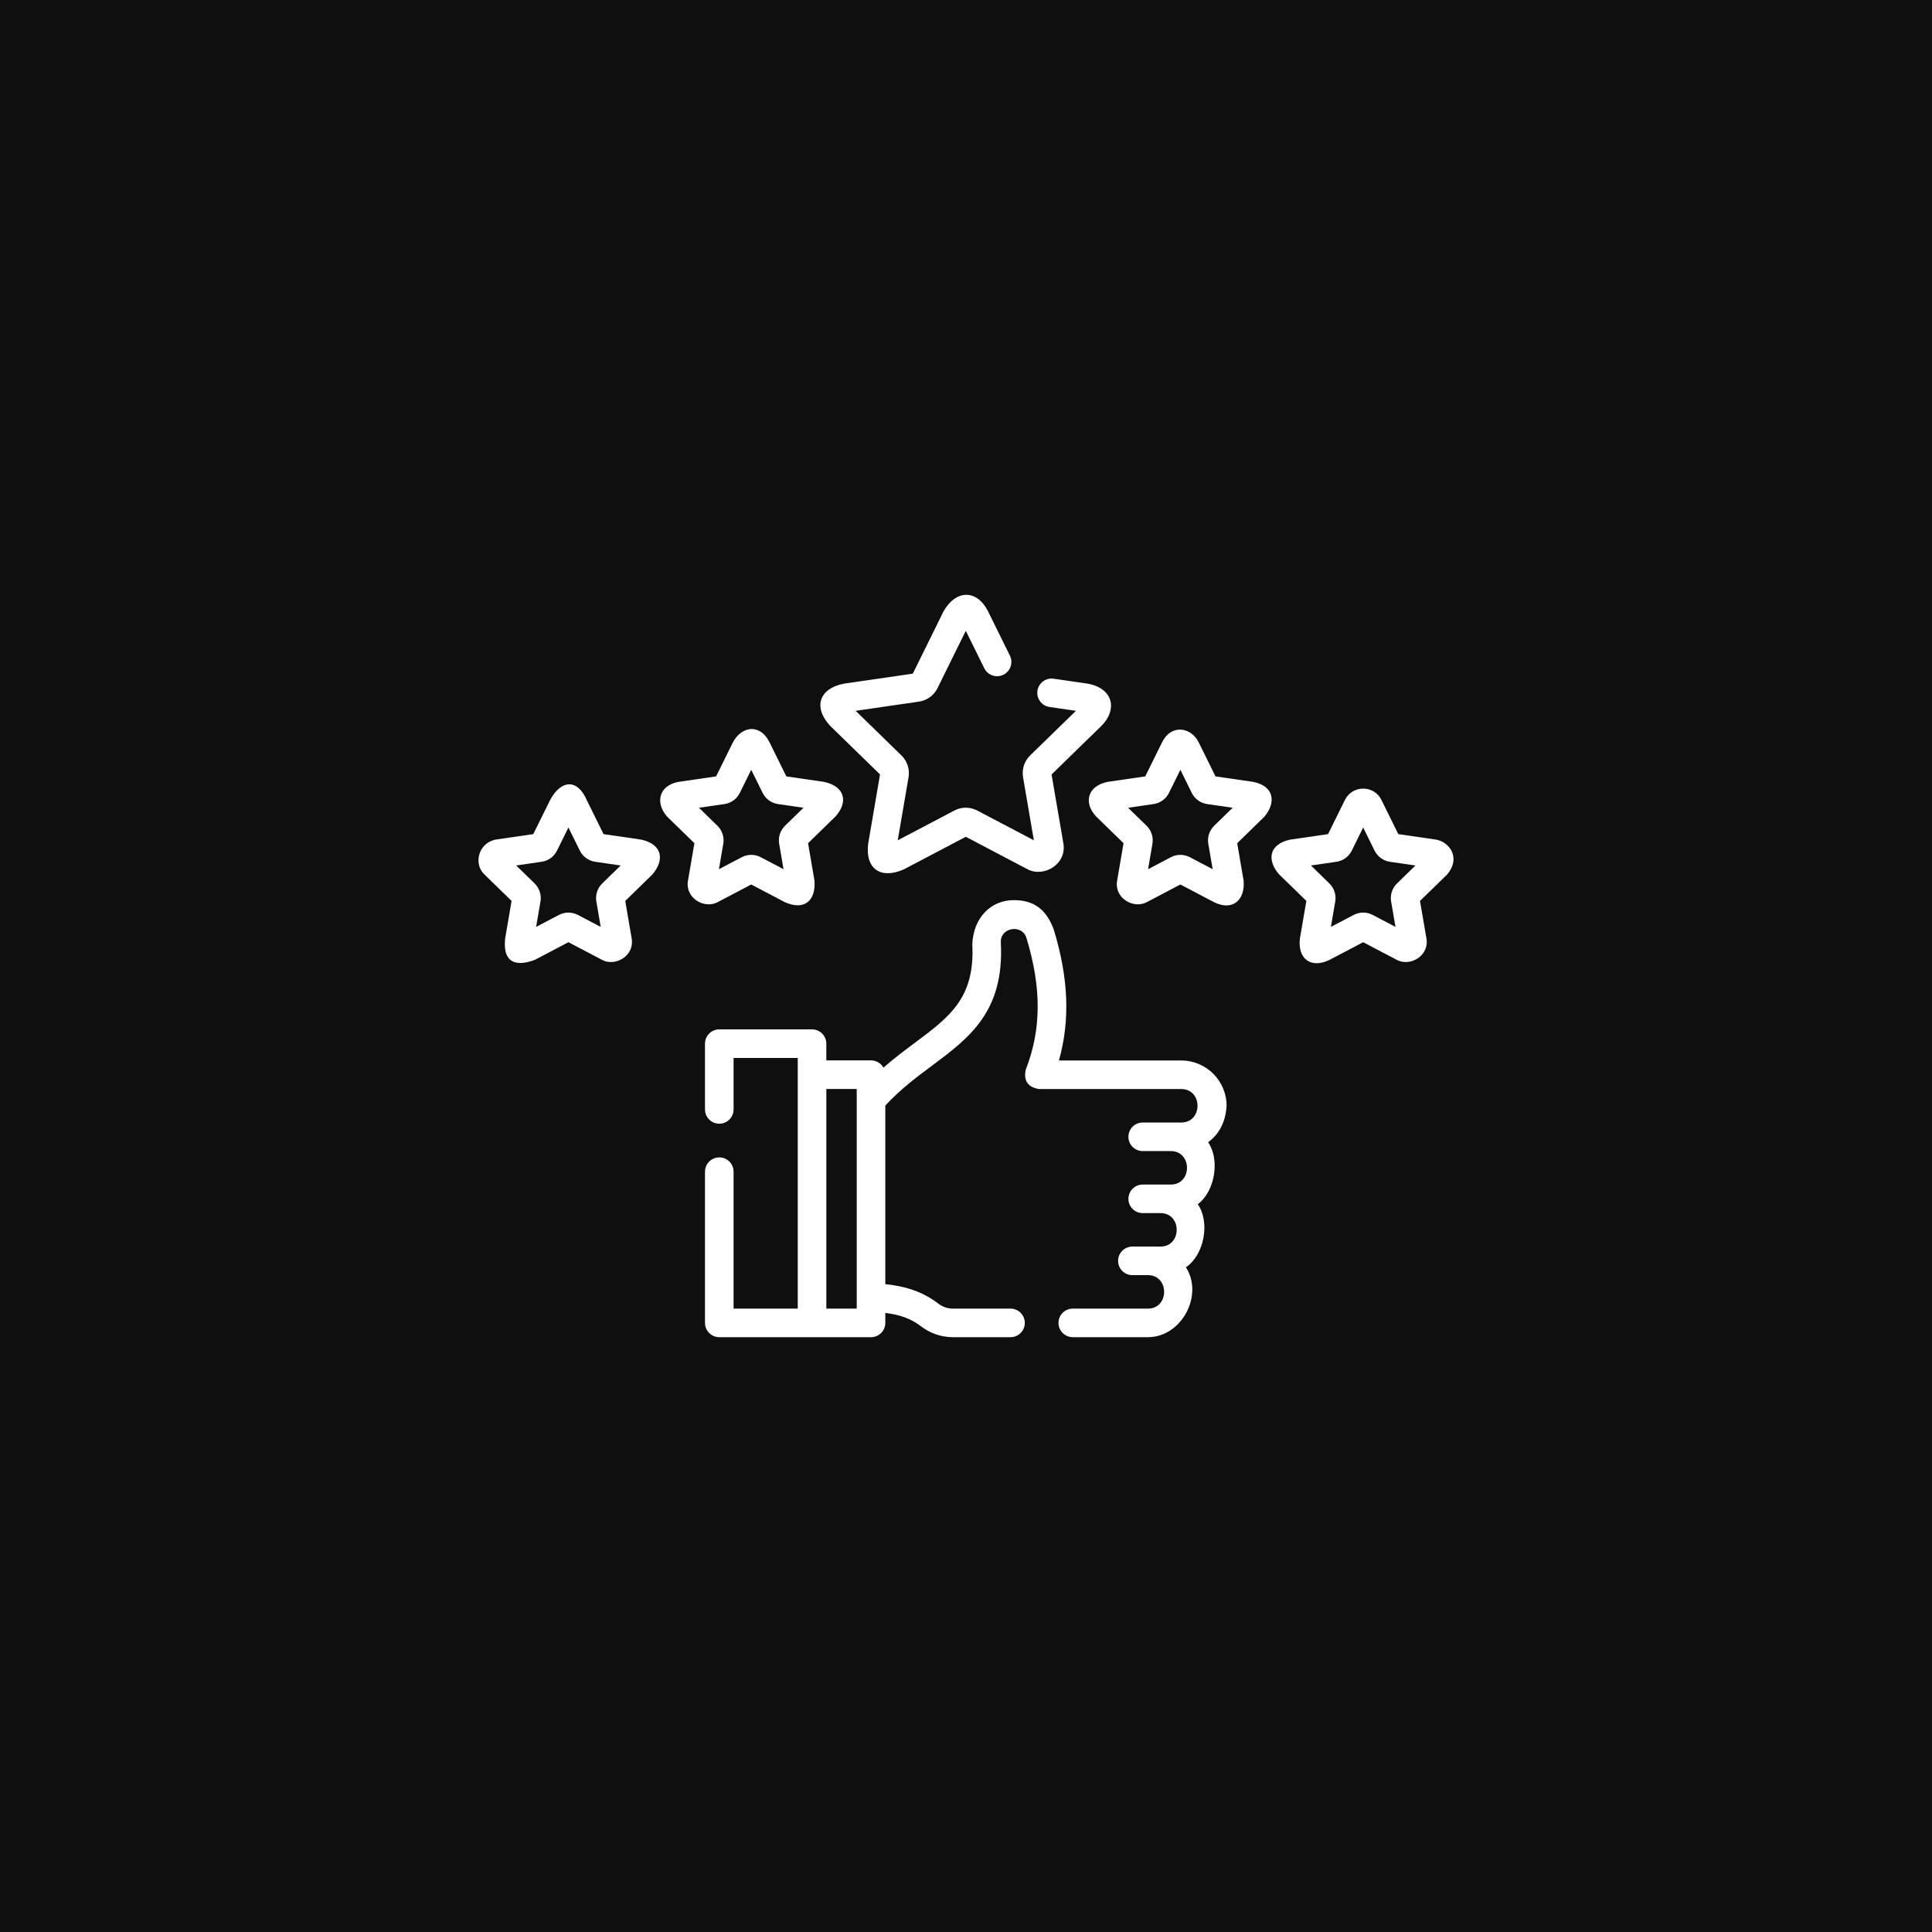 <svg width="107" height="107" viewBox="0 0 107 107" fill="none" xmlns="http://www.w3.org/2000/svg">
<rect width="107" height="107" fill="#0F0F0F"/>
<g clip-path="url(#clip0_1146_1355)">
<path d="M48.739 42.892L48.085 46.706C47.898 48.138 48.794 48.715 50.065 48.144L53.489 46.344L56.914 48.145C57.804 48.611 59.092 47.87 58.893 46.707L58.239 42.892L61.008 40.193C61.893 39.308 61.665 38.13 60.253 37.865L58.353 37.589C57.92 37.526 57.519 37.826 57.456 38.258C57.394 38.691 57.693 39.092 58.126 39.155L59.588 39.368L57.051 41.84C56.731 42.153 56.584 42.604 56.66 43.046L57.258 46.538L54.125 44.891C53.727 44.68 53.251 44.68 52.854 44.89L49.72 46.538L50.318 43.046C50.393 42.604 50.247 42.153 49.926 41.84L47.39 39.368L50.896 38.858C51.34 38.793 51.724 38.514 51.922 38.112L53.489 34.936L54.512 37.01C54.705 37.402 55.179 37.563 55.571 37.37C55.963 37.176 56.124 36.702 55.931 36.31L54.713 33.84C54.087 32.627 52.944 32.662 52.266 33.839L50.554 37.309L46.726 37.865C45.384 38.13 45.014 39.15 45.969 40.192L48.739 42.892Z" fill="white"/>
<path d="M69.404 43.302L67.318 42.999L66.385 41.108C65.972 40.275 64.868 40.079 64.361 41.108L63.427 42.999L61.341 43.302C60.223 43.528 59.994 44.467 60.715 45.227L62.225 46.699L61.869 48.777C61.704 49.74 62.77 50.354 63.507 49.967L65.373 48.986L67.239 49.967C68.267 50.473 68.962 49.852 68.876 48.777L68.52 46.699L70.03 45.227C70.667 44.467 70.597 43.545 69.404 43.302ZM67.245 45.732C66.979 45.992 66.857 46.365 66.92 46.732L67.161 48.139L65.897 47.474C65.569 47.301 65.177 47.302 64.847 47.474L63.584 48.139L63.825 46.732C63.888 46.365 63.767 45.992 63.501 45.733L62.478 44.736L63.891 44.531C64.259 44.477 64.577 44.247 64.741 43.913L65.373 42.633L66.004 43.914C66.169 44.247 66.487 44.478 66.854 44.531L68.267 44.736L67.245 45.732Z" fill="white"/>
<path d="M79.529 46.499L77.442 46.196L76.509 44.305C76.095 43.466 74.899 43.466 74.485 44.305L73.552 46.196L71.465 46.499C70.263 46.75 70.157 47.647 70.84 48.424L72.35 49.896L71.993 51.974C71.858 53.106 72.603 53.66 73.631 53.163L75.497 52.182L77.363 53.163C78.1 53.551 79.166 52.937 79.001 51.974L78.644 49.896L80.154 48.424C80.918 47.515 80.285 46.631 79.529 46.499ZM77.369 48.929C77.103 49.189 76.982 49.562 77.045 49.928L77.286 51.335L76.023 50.671C75.694 50.498 75.301 50.498 74.972 50.671L73.709 51.335L73.95 49.928C74.013 49.562 73.892 49.189 73.625 48.929L72.603 47.933L74.016 47.728C74.383 47.674 74.701 47.444 74.866 47.11L75.497 45.83L76.129 47.11C76.294 47.443 76.611 47.674 76.979 47.728L78.392 47.933L77.369 48.929Z" fill="white"/>
<path d="M39.739 49.967L41.605 48.986L43.471 49.967C44.575 50.456 45.19 49.852 45.109 48.777L44.753 46.699L46.263 45.227C46.966 44.467 46.843 43.563 45.637 43.303L43.551 42.999L42.617 41.108C42.109 40.079 41.093 40.187 40.593 41.108L39.66 42.999L37.574 43.303C36.48 43.51 36.276 44.467 36.948 45.227L38.458 46.699L38.102 48.777C37.936 49.74 39.003 50.354 39.739 49.967ZM40.124 44.531C40.491 44.477 40.809 44.247 40.974 43.913L41.605 42.633L42.237 43.913C42.401 44.246 42.719 44.477 43.087 44.531L44.499 44.736L43.477 45.732C43.211 45.992 43.09 46.365 43.153 46.731L43.394 48.138L42.13 47.474C41.801 47.301 41.409 47.301 41.08 47.474L39.816 48.138L40.058 46.731C40.12 46.365 39.999 45.992 39.733 45.733L38.711 44.736L40.124 44.531Z" fill="white"/>
<path d="M35.512 46.499L33.426 46.196L32.493 44.305C31.985 43.124 31.071 43.176 30.469 44.305L29.535 46.196L27.449 46.499C26.482 46.693 26.218 47.853 26.823 48.424L28.333 49.896L27.977 51.974C27.836 53.281 28.522 53.568 29.615 53.163L31.481 52.182L33.347 53.163C34.084 53.551 35.15 52.937 34.984 51.974L34.628 49.896L36.138 48.424C36.821 47.607 36.68 46.763 35.512 46.499ZM33.352 48.929C33.086 49.189 32.965 49.562 33.028 49.928L33.269 51.335L32.006 50.671C31.656 50.498 31.306 50.498 30.956 50.671L29.692 51.335L29.933 49.928C29.996 49.562 29.875 49.188 29.609 48.929L28.587 47.933L29.999 47.727C30.367 47.674 30.684 47.443 30.849 47.11L31.481 45.83L32.113 47.11C32.277 47.443 32.595 47.674 32.962 47.727L34.375 47.933L33.352 48.929Z" fill="white"/>
<path d="M67.932 61.242C67.932 59.858 66.806 58.733 65.423 58.733H58.647C59.276 56.497 59.179 54.162 58.36 51.48C57.982 50.453 57.34 49.852 56.154 49.852C54.878 49.852 53.921 50.812 53.849 52.282C54.004 55.264 52.61 56.304 50.68 57.744C50.125 58.158 49.527 58.605 48.928 59.13C48.792 58.89 48.535 58.728 48.239 58.728H45.764V57.801C45.764 57.364 45.41 57.01 44.973 57.01H39.837C39.4 57.01 39.045 57.364 39.045 57.801V61.443C39.045 61.88 39.4 62.234 39.837 62.234C40.274 62.234 40.628 61.88 40.628 61.443V58.593H44.182V72.475H40.628V64.892C40.628 64.454 40.274 64.1 39.837 64.1C39.4 64.1 39.045 64.454 39.045 64.892V73.266C39.045 73.703 39.4 74.057 39.837 74.057L48.239 74.057C48.676 74.057 49.031 73.703 49.031 73.266V72.713C49.821 72.814 50.425 73.009 51.005 73.453C51.511 73.843 52.138 74.057 52.768 74.057H55.966C56.403 74.057 56.757 73.703 56.757 73.266C56.757 72.829 56.403 72.475 55.966 72.475H52.768C52.484 72.475 52.2 72.376 51.968 72.198C51.014 71.466 50.009 71.224 49.031 71.119V61.23C49.864 60.328 50.759 59.66 51.627 59.012C53.684 57.477 55.628 56.026 55.429 52.199C55.385 51.354 56.61 51.165 56.846 51.942C57.689 54.7 57.678 57.017 56.811 59.236C56.677 59.855 56.923 60.215 57.548 60.315H65.423C66.621 60.315 66.622 62.168 65.423 62.168H63.286C62.849 62.168 62.495 62.522 62.495 62.959C62.495 63.396 62.849 63.75 63.286 63.75H64.841C66.039 63.75 66.039 65.604 64.841 65.604H63.286C62.849 65.604 62.495 65.958 62.495 66.395C62.495 66.832 62.849 67.186 63.286 67.186H64.271C65.468 67.186 65.468 69.039 64.271 69.039H62.715C62.278 69.039 61.923 69.393 61.923 69.83C61.923 70.267 62.278 70.621 62.715 70.621H63.574C64.772 70.621 64.772 72.475 63.574 72.475H59.414C58.977 72.475 58.622 72.829 58.622 73.266C58.622 73.703 58.977 74.057 59.414 74.057H63.574C65.455 74.057 66.671 71.716 65.68 70.188C66.698 69.493 67.03 67.697 66.337 66.692C67.292 65.98 67.575 64.23 66.911 63.262C67.539 62.796 67.879 62.123 67.932 61.242ZM47.448 72.474H45.765V60.31H47.448V72.474Z" fill="white"/>
</g>
<defs>
<clipPath id="clip0_1146_1355">
<rect width="54" height="54" fill="white" transform="translate(26.5 26.5)"/>
</clipPath>
</defs>
</svg>
